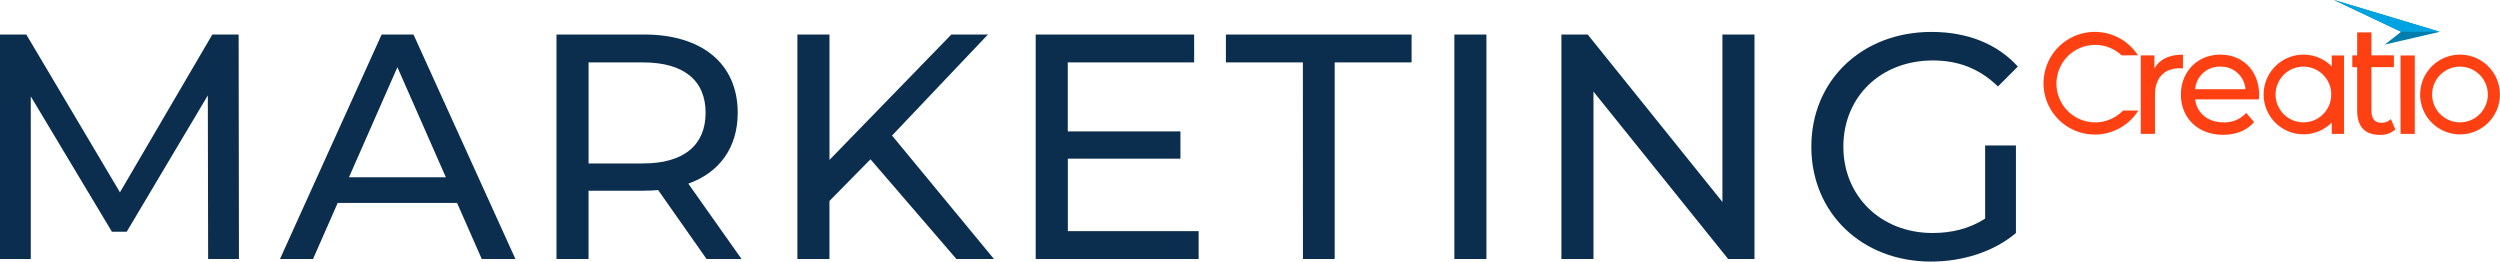 <svg id="Layer_1" data-name="Layer 1" xmlns="http://www.w3.org/2000/svg" viewBox="0 0 1912.72 200.15"><defs><style>.cls-1{fill:#0b2e4e;}.cls-2{fill:#ff4013;}.cls-3{fill:#007dac;}.cls-4{fill:#00a3e1;}</style></defs><title>MARKETING-Creatio_blue</title><g id="Group_5706" data-name="Group 5706"><path id="Path_6133" data-name="Path 6133" class="cls-1" d="M183.82,199.18,183.58,27.4H163.46L92.78,148.14,21.12,27.4H1V199.18H24.55V74.76L86.64,178.32H97.93L160,74l.24,125.15Zm185.78,0h25.76l-78-171.78H293l-77.8,171.78h25.28l18.9-42.94H350.7ZM268,136.6l37.05-84.17,37.06,84.17Zm300.37,62.58-40.74-57.67c24-8.59,37.79-27.73,37.79-54.23,0-37.3-27-59.88-71.66-59.88h-67V199.18h24.54V146.91h42.46c3.68,0,7.36-.24,10.79-.49l37.06,52.76ZM493,126.05H451.31V48.75H493c31.41,0,47.85,14,47.85,38.53S524.44,126.05,493,126.05Zm239.76,73.13H761.5l-78-94.48,73.38-77.3h-28l-93.25,95.95V27.4H611.07V199.18h24.54V154.76L667,122.87ZM818,177.83V122.37h86.14V101.51H817.94V48.75h96.69V27.4H793.4V199.18H918.07V177.83Zm179.87,21.35h24.29V48.75H1081V27.4H938.92V48.75h58.9Zm115.83,0h24.54V27.4h-24.54ZM1318.8,27.4V155.5L1215.74,27.4h-20.13V199.18h24.54V71.08l103.07,128.1h20.12V27.4Zm201,140.86c-12.27,7.85-25.77,11-40.24,11-39.51,0-68.23-28.22-68.23-66,0-38.28,28.71-66,68.47-66,19.38,0,35.58,6.13,49.81,19.88l15.21-15.22c-15.7-17.43-38.77-26.5-66-26.5-53.25,0-92,37.05-92,87.85s38.78,87.86,91.55,87.86c24,0,47.85-7.36,65-21.84v-67h-23.57Z" transform="translate(-1 -1)"/><path id="Subtraction_662-2" data-name="Subtraction 662-2" class="cls-2" d="M1603.72,103.94a39.27,39.27,0,1,1,22-71.82,39.67,39.67,0,0,1,10.61,10.61l.38.58H1624.2a29.63,29.63,0,1,0,1.12,42.25H1637c-.23.36-.46.72-.7,1.07A39.37,39.37,0,0,1,1619,100.85,38.93,38.93,0,0,1,1603.72,103.94Z" transform="translate(-1 -1)"/><path id="Subtraction_664-2" data-name="Subtraction 664-2" class="cls-2" d="M1763.39,42.81a30.47,30.47,0,1,1-11.89,2.4A30.48,30.48,0,0,1,1763.39,42.81Zm-.07,51.8A21.31,21.31,0,1,0,1742,73.3h0A21.33,21.33,0,0,0,1763.32,94.61Z" transform="translate(-1 -1)"/><path id="Subtraction_666-2" data-name="Subtraction 666-2" class="cls-2" d="M1883.15,42.81a30.5,30.5,0,1,1-11.88,2.4A30.53,30.53,0,0,1,1883.15,42.81Zm-.06,51.8a21.31,21.31,0,1,0-21.31-21.31h0A21.32,21.32,0,0,0,1883.09,94.61Z" transform="translate(-1 -1)"/><path id="Path_6028-2" data-name="Path 6028-2" class="cls-2" d="M1729.42,73.75c0-18.46-12.35-30.93-29.69-30.93s-30.14,12.81-30.14,30.59,12.92,30.71,32.29,30.71c10,0,18.25-3.4,23.68-9.75l-6-7a22.4,22.4,0,0,1-17.33,7.25c-11.9,0-20.4-7-21.76-17.56h48.72A32,32,0,0,0,1729.42,73.75ZM1699.73,52A18.72,18.72,0,0,1,1719,69.22h-38.52A18.71,18.71,0,0,1,1699.73,52Z" transform="translate(-1 -1)"/><path id="Path_6027-2" data-name="Path 6027-2" class="cls-2" d="M1649.29,53.48V43.39h-10.42v60.05h10.88V73.53c0-13.14,7.25-20.28,18.92-20.28a20.75,20.75,0,0,1,2.49.11V42.83C1660.62,42.82,1653.15,46.45,1649.29,53.48Z" transform="translate(-1 -1)"/><path id="Path_6030-2" data-name="Path 6030-2" class="cls-2" d="M1830.24,92.11a9.79,9.79,0,0,1-7,2.83c-6,0-7.92-3.63-7.92-10.09V52.34h17.22v-9h-17.22V25.77h-10.88V43.39h-3.73v9h3.73v33c0,12.12,5.43,18.81,17.55,18.81a16.52,16.52,0,0,0,11.65-4.2Z" transform="translate(-1 -1)"/><path id="Path_6031-2" data-name="Path 6031-2" class="cls-2" d="M1837.64,103.44h10.88v-60h-10.88Z" transform="translate(-1 -1)"/><path id="Path_6029-2" data-name="Path 6029-2" class="cls-2" d="M1785,103.44h9.39v-60H1785Z" transform="translate(-1 -1)"/><path id="Path_5977-3" data-name="Path 5977-3" class="cls-3" d="M1867.63,25.33l-42.09,9.77,12.54-9.77L1786.72,1Z" transform="translate(-1 -1)"/><path id="Path_5977-4" data-name="Path 5977-4" class="cls-4" d="M1867.63,25.33h-29.56L1786.72,1Z" transform="translate(-1 -1)"/></g></svg>